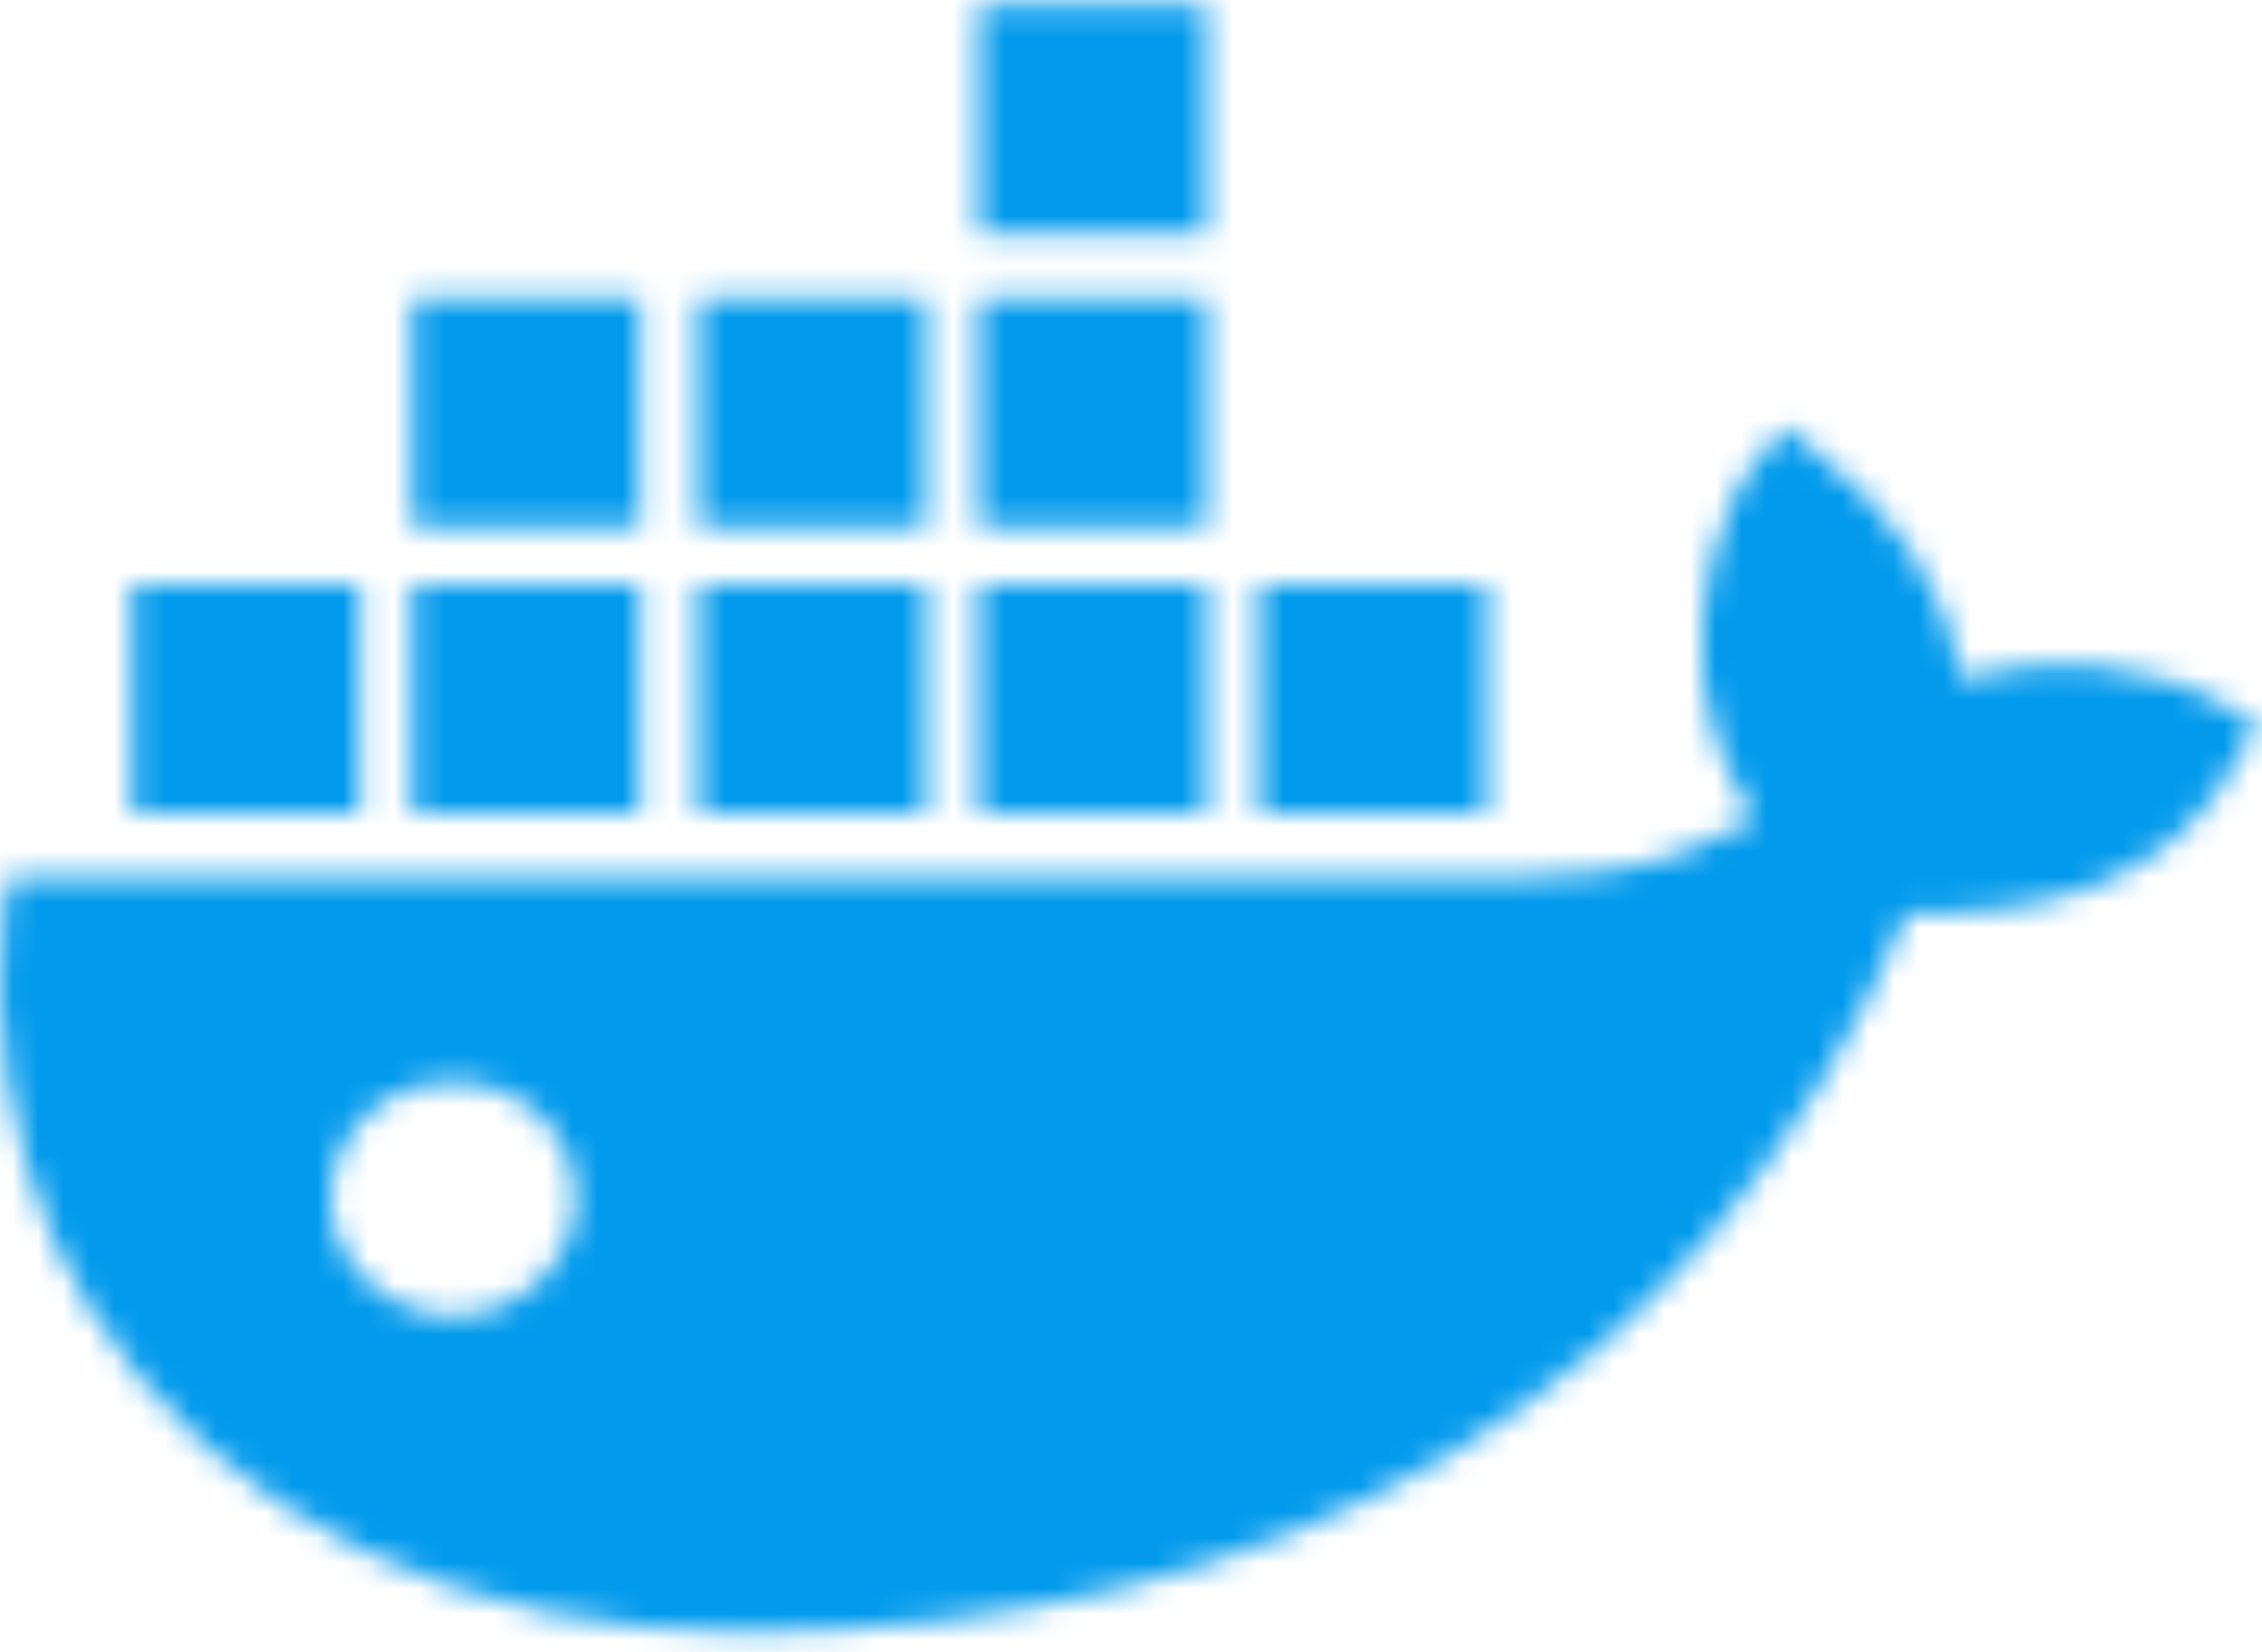 <?xml version="1.0"?>
<svg xmlns="http://www.w3.org/2000/svg" width="89" height="65" viewBox="0 0 89 65" fill="none">
<mask id="mask0_4178_2065" style="mask-type:luminance" maskUnits="userSpaceOnUse" x="0" y="0" width="89" height="65">
<path d="M17.829 51.788C15.302 51.788 13.004 49.716 13.004 47.184C13.004 44.651 15.072 42.579 17.829 42.579C20.586 42.579 22.654 44.651 22.654 47.184C22.654 49.716 20.356 51.788 17.829 51.788ZM77.106 26.695C76.647 23.011 74.349 20.018 71.362 17.716L70.213 16.795L69.294 17.946C67.456 20.018 66.767 23.702 66.997 26.464C67.227 28.536 67.916 30.608 69.065 32.22C68.146 32.68 66.997 33.141 66.078 33.601C64.01 34.292 61.942 34.522 59.874 34.522H0.368L0.138 35.903C-0.322 40.277 0.368 44.882 2.206 49.026L3.125 50.637V50.867C8.639 60.076 18.518 64.22 29.317 64.22C49.995 64.22 66.997 55.241 75.038 35.903C80.323 36.133 85.607 34.752 88.134 29.687L88.824 28.536L87.675 27.846C84.688 26.004 80.552 25.774 77.106 26.695ZM47.468 23.011H38.507V31.989H47.468V23.011ZM47.468 11.73H38.507V20.709H47.468V11.73ZM47.468 0.22H38.507V9.198H47.468V0.22ZM58.496 23.011H49.535V31.989H58.496V23.011ZM25.181 23.011H16.221V31.989H25.181V23.011ZM36.439 23.011H27.479V31.989H36.439V23.011ZM14.153 23.011H5.192V31.989H14.153V23.011ZM36.439 11.73H27.479V20.709H36.439V11.73ZM25.181 11.73H16.221V20.709H25.181V11.73Z" fill="white"/>
</mask>
<g mask="url(#mask0_4178_2065)">
<path d="M-114.28 -51.809H2814.65V296.738H-114.28V-51.809Z" fill="#029AEC"/>
</g>
</svg>
